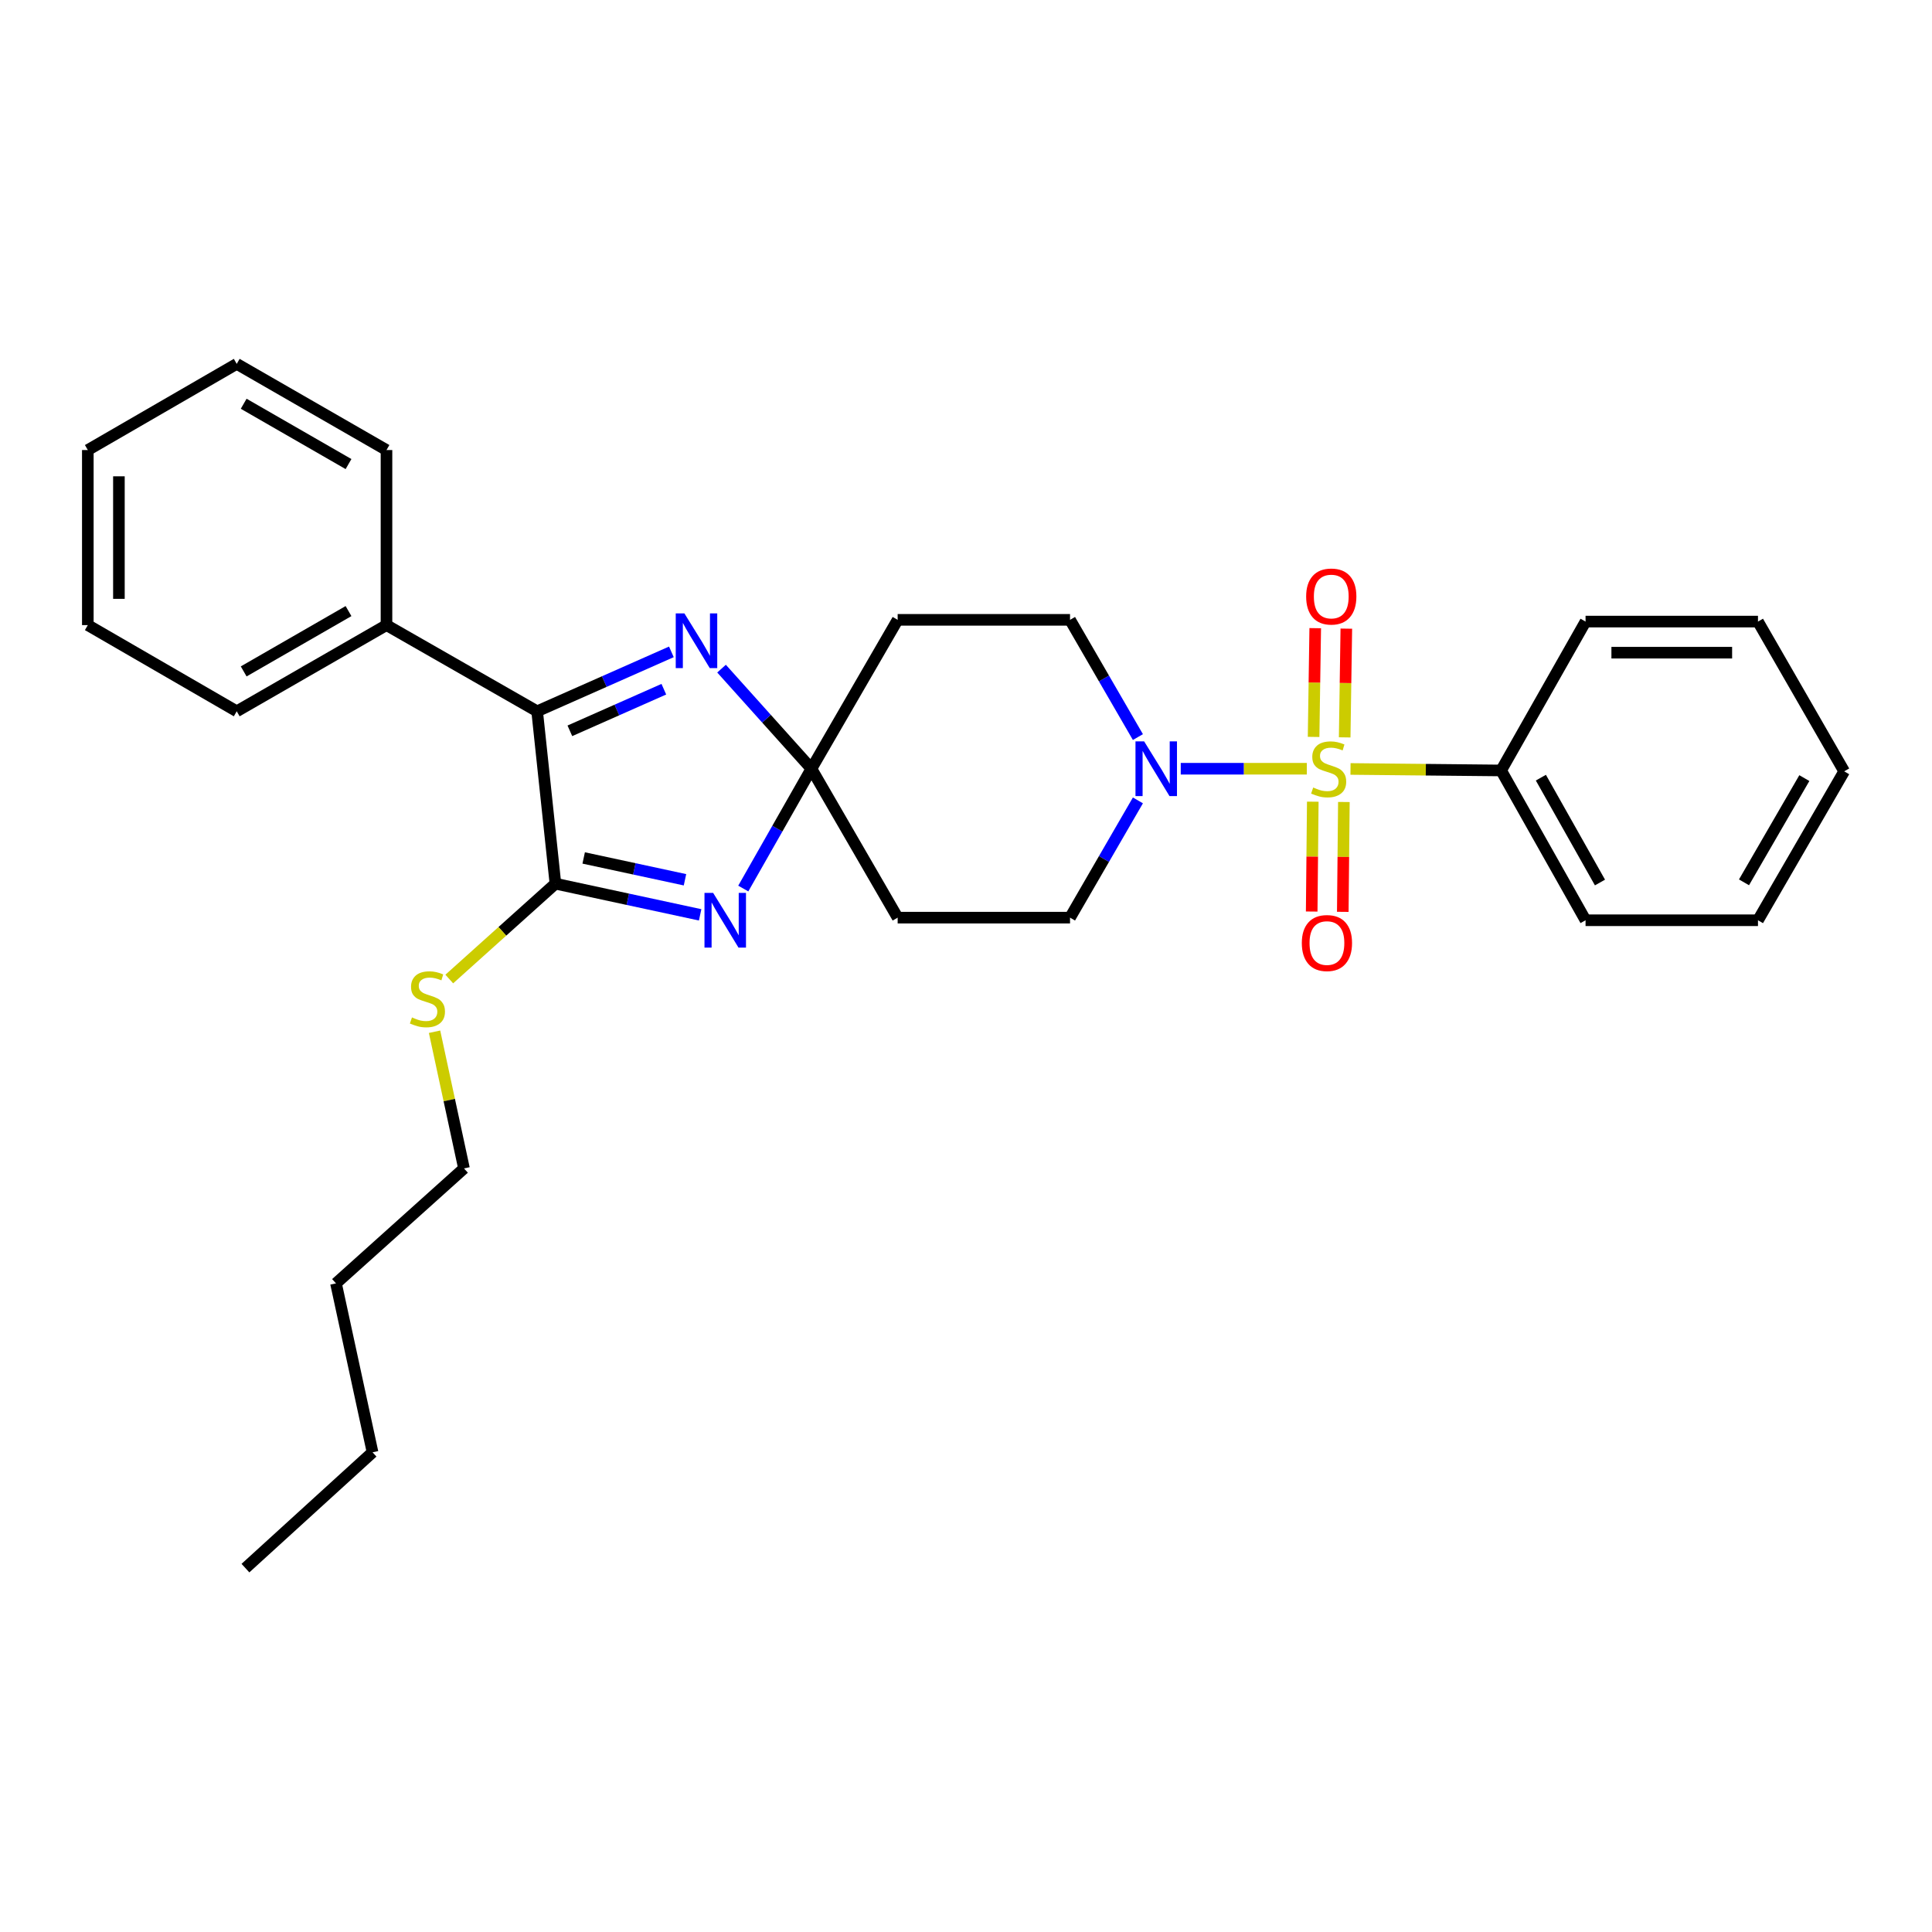 <?xml version='1.0' encoding='iso-8859-1'?>
<svg version='1.1' baseProfile='full'
              xmlns='http://www.w3.org/2000/svg'
                      xmlns:rdkit='http://www.rdkit.org/xml'
                      xmlns:xlink='http://www.w3.org/1999/xlink'
                  xml:space='preserve'
width='1000px' height='1000px' viewBox='0 0 1000 1000'>
<!-- END OF HEADER -->
<rect style='opacity:1.0;fill:#FFFFFF;stroke:none' width='1000' height='1000' x='0' y='0'> </rect>
<path class='bond-5' d='M 676.4,397.896 L 643.776,397.896' style='fill:none;fill-rule:evenodd;stroke:#CCCC00;stroke-width:6px;stroke-linecap:butt;stroke-linejoin:miter;stroke-opacity:1' />
<path class='bond-5' d='M 643.776,397.896 L 611.153,397.896' style='fill:none;fill-rule:evenodd;stroke:#0000FF;stroke-width:6px;stroke-linecap:butt;stroke-linejoin:miter;stroke-opacity:1' />
<path class='bond-8' d='M 679.494,414.95 L 679.212,443.38' style='fill:none;fill-rule:evenodd;stroke:#CCCC00;stroke-width:6px;stroke-linecap:butt;stroke-linejoin:miter;stroke-opacity:1' />
<path class='bond-8' d='M 679.212,443.38 L 678.93,471.811' style='fill:none;fill-rule:evenodd;stroke:#FF0000;stroke-width:6px;stroke-linecap:butt;stroke-linejoin:miter;stroke-opacity:1' />
<path class='bond-8' d='M 695.588,415.109 L 695.306,443.54' style='fill:none;fill-rule:evenodd;stroke:#CCCC00;stroke-width:6px;stroke-linecap:butt;stroke-linejoin:miter;stroke-opacity:1' />
<path class='bond-8' d='M 695.306,443.54 L 695.024,471.971' style='fill:none;fill-rule:evenodd;stroke:#FF0000;stroke-width:6px;stroke-linecap:butt;stroke-linejoin:miter;stroke-opacity:1' />
<path class='bond-9' d='M 696.005,381.667 L 696.431,353.524' style='fill:none;fill-rule:evenodd;stroke:#CCCC00;stroke-width:6px;stroke-linecap:butt;stroke-linejoin:miter;stroke-opacity:1' />
<path class='bond-9' d='M 696.431,353.524 L 696.856,325.381' style='fill:none;fill-rule:evenodd;stroke:#FF0000;stroke-width:6px;stroke-linecap:butt;stroke-linejoin:miter;stroke-opacity:1' />
<path class='bond-9' d='M 679.912,381.424 L 680.338,353.28' style='fill:none;fill-rule:evenodd;stroke:#CCCC00;stroke-width:6px;stroke-linecap:butt;stroke-linejoin:miter;stroke-opacity:1' />
<path class='bond-9' d='M 680.338,353.28 L 680.763,325.137' style='fill:none;fill-rule:evenodd;stroke:#FF0000;stroke-width:6px;stroke-linecap:butt;stroke-linejoin:miter;stroke-opacity:1' />
<path class='bond-10' d='M 699.022,398.009 L 737.998,398.4' style='fill:none;fill-rule:evenodd;stroke:#CCCC00;stroke-width:6px;stroke-linecap:butt;stroke-linejoin:miter;stroke-opacity:1' />
<path class='bond-10' d='M 737.998,398.4 L 776.975,398.79' style='fill:none;fill-rule:evenodd;stroke:#000000;stroke-width:6px;stroke-linecap:butt;stroke-linejoin:miter;stroke-opacity:1' />
<path class='bond-0' d='M 384.718,459.907 L 402.355,428.902' style='fill:none;fill-rule:evenodd;stroke:#0000FF;stroke-width:6px;stroke-linecap:butt;stroke-linejoin:miter;stroke-opacity:1' />
<path class='bond-0' d='M 402.355,428.902 L 419.991,397.896' style='fill:none;fill-rule:evenodd;stroke:#000000;stroke-width:6px;stroke-linecap:butt;stroke-linejoin:miter;stroke-opacity:1' />
<path class='bond-2' d='M 362.393,473.524 L 324.939,465.454' style='fill:none;fill-rule:evenodd;stroke:#0000FF;stroke-width:6px;stroke-linecap:butt;stroke-linejoin:miter;stroke-opacity:1' />
<path class='bond-2' d='M 324.939,465.454 L 287.485,457.384' style='fill:none;fill-rule:evenodd;stroke:#000000;stroke-width:6px;stroke-linecap:butt;stroke-linejoin:miter;stroke-opacity:1' />
<path class='bond-2' d='M 354.547,455.37 L 328.329,449.721' style='fill:none;fill-rule:evenodd;stroke:#0000FF;stroke-width:6px;stroke-linecap:butt;stroke-linejoin:miter;stroke-opacity:1' />
<path class='bond-2' d='M 328.329,449.721 L 302.112,444.072' style='fill:none;fill-rule:evenodd;stroke:#000000;stroke-width:6px;stroke-linecap:butt;stroke-linejoin:miter;stroke-opacity:1' />
<path class='bond-1' d='M 419.991,397.896 L 464.627,474.973' style='fill:none;fill-rule:evenodd;stroke:#000000;stroke-width:6px;stroke-linecap:butt;stroke-linejoin:miter;stroke-opacity:1' />
<path class='bond-3' d='M 419.991,397.896 L 396.729,371.992' style='fill:none;fill-rule:evenodd;stroke:#000000;stroke-width:6px;stroke-linecap:butt;stroke-linejoin:miter;stroke-opacity:1' />
<path class='bond-3' d='M 396.729,371.992 L 373.468,346.087' style='fill:none;fill-rule:evenodd;stroke:#0000FF;stroke-width:6px;stroke-linecap:butt;stroke-linejoin:miter;stroke-opacity:1' />
<path class='bond-29' d='M 419.991,397.896 L 464.627,320.829' style='fill:none;fill-rule:evenodd;stroke:#000000;stroke-width:6px;stroke-linecap:butt;stroke-linejoin:miter;stroke-opacity:1' />
<path class='bond-14' d='M 287.485,457.384 L 260.014,482.063' style='fill:none;fill-rule:evenodd;stroke:#000000;stroke-width:6px;stroke-linecap:butt;stroke-linejoin:miter;stroke-opacity:1' />
<path class='bond-14' d='M 260.014,482.063 L 232.544,506.742' style='fill:none;fill-rule:evenodd;stroke:#CCCC00;stroke-width:6px;stroke-linecap:butt;stroke-linejoin:miter;stroke-opacity:1' />
<path class='bond-31' d='M 287.485,457.384 L 278.025,368.165' style='fill:none;fill-rule:evenodd;stroke:#000000;stroke-width:6px;stroke-linecap:butt;stroke-linejoin:miter;stroke-opacity:1' />
<path class='bond-4' d='M 347.507,337.401 L 312.766,352.783' style='fill:none;fill-rule:evenodd;stroke:#0000FF;stroke-width:6px;stroke-linecap:butt;stroke-linejoin:miter;stroke-opacity:1' />
<path class='bond-4' d='M 312.766,352.783 L 278.025,368.165' style='fill:none;fill-rule:evenodd;stroke:#000000;stroke-width:6px;stroke-linecap:butt;stroke-linejoin:miter;stroke-opacity:1' />
<path class='bond-4' d='M 343.601,356.733 L 319.282,367.5' style='fill:none;fill-rule:evenodd;stroke:#0000FF;stroke-width:6px;stroke-linecap:butt;stroke-linejoin:miter;stroke-opacity:1' />
<path class='bond-4' d='M 319.282,367.5 L 294.963,378.268' style='fill:none;fill-rule:evenodd;stroke:#000000;stroke-width:6px;stroke-linecap:butt;stroke-linejoin:miter;stroke-opacity:1' />
<path class='bond-13' d='M 278.025,368.165 L 200.046,323.556' style='fill:none;fill-rule:evenodd;stroke:#000000;stroke-width:6px;stroke-linecap:butt;stroke-linejoin:miter;stroke-opacity:1' />
<path class='bond-11' d='M 588.978,381.51 L 571.412,351.169' style='fill:none;fill-rule:evenodd;stroke:#0000FF;stroke-width:6px;stroke-linecap:butt;stroke-linejoin:miter;stroke-opacity:1' />
<path class='bond-11' d='M 571.412,351.169 L 553.846,320.829' style='fill:none;fill-rule:evenodd;stroke:#000000;stroke-width:6px;stroke-linecap:butt;stroke-linejoin:miter;stroke-opacity:1' />
<path class='bond-12' d='M 588.979,414.283 L 571.413,444.628' style='fill:none;fill-rule:evenodd;stroke:#0000FF;stroke-width:6px;stroke-linecap:butt;stroke-linejoin:miter;stroke-opacity:1' />
<path class='bond-12' d='M 571.413,444.628 L 553.846,474.973' style='fill:none;fill-rule:evenodd;stroke:#000000;stroke-width:6px;stroke-linecap:butt;stroke-linejoin:miter;stroke-opacity:1' />
<path class='bond-6' d='M 464.627,320.829 L 553.846,320.829' style='fill:none;fill-rule:evenodd;stroke:#000000;stroke-width:6px;stroke-linecap:butt;stroke-linejoin:miter;stroke-opacity:1' />
<path class='bond-7' d='M 464.627,474.973 L 553.846,474.973' style='fill:none;fill-rule:evenodd;stroke:#000000;stroke-width:6px;stroke-linecap:butt;stroke-linejoin:miter;stroke-opacity:1' />
<path class='bond-15' d='M 776.975,398.79 L 820.681,476.323' style='fill:none;fill-rule:evenodd;stroke:#000000;stroke-width:6px;stroke-linecap:butt;stroke-linejoin:miter;stroke-opacity:1' />
<path class='bond-15' d='M 797.551,402.516 L 828.146,456.789' style='fill:none;fill-rule:evenodd;stroke:#000000;stroke-width:6px;stroke-linecap:butt;stroke-linejoin:miter;stroke-opacity:1' />
<path class='bond-16' d='M 776.975,398.79 L 820.681,321.732' style='fill:none;fill-rule:evenodd;stroke:#000000;stroke-width:6px;stroke-linecap:butt;stroke-linejoin:miter;stroke-opacity:1' />
<path class='bond-17' d='M 200.046,323.556 L 122.531,368.165' style='fill:none;fill-rule:evenodd;stroke:#000000;stroke-width:6px;stroke-linecap:butt;stroke-linejoin:miter;stroke-opacity:1' />
<path class='bond-17' d='M 180.39,316.297 L 126.13,347.524' style='fill:none;fill-rule:evenodd;stroke:#000000;stroke-width:6px;stroke-linecap:butt;stroke-linejoin:miter;stroke-opacity:1' />
<path class='bond-18' d='M 200.046,323.556 L 200.046,232.942' style='fill:none;fill-rule:evenodd;stroke:#000000;stroke-width:6px;stroke-linecap:butt;stroke-linejoin:miter;stroke-opacity:1' />
<path class='bond-19' d='M 224.925,534.027 L 232.541,569.398' style='fill:none;fill-rule:evenodd;stroke:#CCCC00;stroke-width:6px;stroke-linecap:butt;stroke-linejoin:miter;stroke-opacity:1' />
<path class='bond-19' d='M 232.541,569.398 L 240.158,604.769' style='fill:none;fill-rule:evenodd;stroke:#000000;stroke-width:6px;stroke-linecap:butt;stroke-linejoin:miter;stroke-opacity:1' />
<path class='bond-24' d='M 820.681,476.323 L 909.927,476.323' style='fill:none;fill-rule:evenodd;stroke:#000000;stroke-width:6px;stroke-linecap:butt;stroke-linejoin:miter;stroke-opacity:1' />
<path class='bond-25' d='M 820.681,321.732 L 909.927,321.732' style='fill:none;fill-rule:evenodd;stroke:#000000;stroke-width:6px;stroke-linecap:butt;stroke-linejoin:miter;stroke-opacity:1' />
<path class='bond-25' d='M 834.068,337.826 L 896.54,337.826' style='fill:none;fill-rule:evenodd;stroke:#000000;stroke-width:6px;stroke-linecap:butt;stroke-linejoin:miter;stroke-opacity:1' />
<path class='bond-23' d='M 122.531,368.165 L 45.455,323.556' style='fill:none;fill-rule:evenodd;stroke:#000000;stroke-width:6px;stroke-linecap:butt;stroke-linejoin:miter;stroke-opacity:1' />
<path class='bond-26' d='M 200.046,232.942 L 122.531,188.341' style='fill:none;fill-rule:evenodd;stroke:#000000;stroke-width:6px;stroke-linecap:butt;stroke-linejoin:miter;stroke-opacity:1' />
<path class='bond-26' d='M 180.392,240.202 L 126.131,208.982' style='fill:none;fill-rule:evenodd;stroke:#000000;stroke-width:6px;stroke-linecap:butt;stroke-linejoin:miter;stroke-opacity:1' />
<path class='bond-20' d='M 240.158,604.769 L 173.909,664.275' style='fill:none;fill-rule:evenodd;stroke:#000000;stroke-width:6px;stroke-linecap:butt;stroke-linejoin:miter;stroke-opacity:1' />
<path class='bond-21' d='M 173.909,664.275 L 192.83,751.706' style='fill:none;fill-rule:evenodd;stroke:#000000;stroke-width:6px;stroke-linecap:butt;stroke-linejoin:miter;stroke-opacity:1' />
<path class='bond-22' d='M 192.83,751.706 L 127.038,811.659' style='fill:none;fill-rule:evenodd;stroke:#000000;stroke-width:6px;stroke-linecap:butt;stroke-linejoin:miter;stroke-opacity:1' />
<path class='bond-32' d='M 45.455,323.556 L 45.455,232.942' style='fill:none;fill-rule:evenodd;stroke:#000000;stroke-width:6px;stroke-linecap:butt;stroke-linejoin:miter;stroke-opacity:1' />
<path class='bond-32' d='M 61.549,309.964 L 61.549,246.534' style='fill:none;fill-rule:evenodd;stroke:#000000;stroke-width:6px;stroke-linecap:butt;stroke-linejoin:miter;stroke-opacity:1' />
<path class='bond-30' d='M 909.927,476.323 L 954.545,399.246' style='fill:none;fill-rule:evenodd;stroke:#000000;stroke-width:6px;stroke-linecap:butt;stroke-linejoin:miter;stroke-opacity:1' />
<path class='bond-30' d='M 902.69,456.698 L 933.923,402.744' style='fill:none;fill-rule:evenodd;stroke:#000000;stroke-width:6px;stroke-linecap:butt;stroke-linejoin:miter;stroke-opacity:1' />
<path class='bond-28' d='M 909.927,321.732 L 954.545,399.246' style='fill:none;fill-rule:evenodd;stroke:#000000;stroke-width:6px;stroke-linecap:butt;stroke-linejoin:miter;stroke-opacity:1' />
<path class='bond-27' d='M 122.531,188.341 L 45.455,232.942' style='fill:none;fill-rule:evenodd;stroke:#000000;stroke-width:6px;stroke-linecap:butt;stroke-linejoin:miter;stroke-opacity:1' />
<path  class='atom-0' d='M 679.711 407.616
Q 680.031 407.736, 681.351 408.296
Q 682.671 408.856, 684.111 409.216
Q 685.591 409.536, 687.031 409.536
Q 689.711 409.536, 691.271 408.256
Q 692.831 406.936, 692.831 404.656
Q 692.831 403.096, 692.031 402.136
Q 691.271 401.176, 690.071 400.656
Q 688.871 400.136, 686.871 399.536
Q 684.351 398.776, 682.831 398.056
Q 681.351 397.336, 680.271 395.816
Q 679.231 394.296, 679.231 391.736
Q 679.231 388.176, 681.631 385.976
Q 684.071 383.776, 688.871 383.776
Q 692.151 383.776, 695.871 385.336
L 694.951 388.416
Q 691.551 387.016, 688.991 387.016
Q 686.231 387.016, 684.711 388.176
Q 683.191 389.296, 683.231 391.256
Q 683.231 392.776, 683.991 393.696
Q 684.791 394.616, 685.911 395.136
Q 687.071 395.656, 688.991 396.256
Q 691.551 397.056, 693.071 397.856
Q 694.591 398.656, 695.671 400.296
Q 696.791 401.896, 696.791 404.656
Q 696.791 408.576, 694.151 410.696
Q 691.551 412.776, 687.191 412.776
Q 684.671 412.776, 682.751 412.216
Q 680.871 411.696, 678.631 410.776
L 679.711 407.616
' fill='#CCCC00'/>
<path  class='atom-1' d='M 369.121 462.163
L 378.401 477.163
Q 379.321 478.643, 380.801 481.323
Q 382.281 484.003, 382.361 484.163
L 382.361 462.163
L 386.121 462.163
L 386.121 490.483
L 382.241 490.483
L 372.281 474.083
Q 371.121 472.163, 369.881 469.963
Q 368.681 467.763, 368.321 467.083
L 368.321 490.483
L 364.641 490.483
L 364.641 462.163
L 369.121 462.163
' fill='#0000FF'/>
<path  class='atom-4' d='M 354.242 317.488
L 363.522 332.488
Q 364.442 333.968, 365.922 336.648
Q 367.402 339.328, 367.482 339.488
L 367.482 317.488
L 371.242 317.488
L 371.242 345.808
L 367.362 345.808
L 357.402 329.408
Q 356.242 327.488, 355.002 325.288
Q 353.802 323.088, 353.442 322.408
L 353.442 345.808
L 349.762 345.808
L 349.762 317.488
L 354.242 317.488
' fill='#0000FF'/>
<path  class='atom-6' d='M 592.205 383.736
L 601.485 398.736
Q 602.405 400.216, 603.885 402.896
Q 605.365 405.576, 605.445 405.736
L 605.445 383.736
L 609.205 383.736
L 609.205 412.056
L 605.325 412.056
L 595.365 395.656
Q 594.205 393.736, 592.965 391.536
Q 591.765 389.336, 591.405 388.656
L 591.405 412.056
L 587.725 412.056
L 587.725 383.736
L 592.205 383.736
' fill='#0000FF'/>
<path  class='atom-9' d='M 673.817 488.116
Q 673.817 481.316, 677.177 477.516
Q 680.537 473.716, 686.817 473.716
Q 693.097 473.716, 696.457 477.516
Q 699.817 481.316, 699.817 488.116
Q 699.817 494.996, 696.417 498.916
Q 693.017 502.796, 686.817 502.796
Q 680.577 502.796, 677.177 498.916
Q 673.817 495.036, 673.817 488.116
M 686.817 499.596
Q 691.137 499.596, 693.457 496.716
Q 695.817 493.796, 695.817 488.116
Q 695.817 482.556, 693.457 479.756
Q 691.137 476.916, 686.817 476.916
Q 682.497 476.916, 680.137 479.716
Q 677.817 482.516, 677.817 488.116
Q 677.817 493.836, 680.137 496.716
Q 682.497 499.596, 686.817 499.596
' fill='#FF0000'/>
<path  class='atom-10' d='M 676.061 308.757
Q 676.061 301.957, 679.421 298.157
Q 682.781 294.357, 689.061 294.357
Q 695.341 294.357, 698.701 298.157
Q 702.061 301.957, 702.061 308.757
Q 702.061 315.637, 698.661 319.557
Q 695.261 323.437, 689.061 323.437
Q 682.821 323.437, 679.421 319.557
Q 676.061 315.677, 676.061 308.757
M 689.061 320.237
Q 693.381 320.237, 695.701 317.357
Q 698.061 314.437, 698.061 308.757
Q 698.061 303.197, 695.701 300.397
Q 693.381 297.557, 689.061 297.557
Q 684.741 297.557, 682.381 300.357
Q 680.061 303.157, 680.061 308.757
Q 680.061 314.477, 682.381 317.357
Q 684.741 320.237, 689.061 320.237
' fill='#FF0000'/>
<path  class='atom-15' d='M 213.237 526.62
Q 213.557 526.74, 214.877 527.3
Q 216.197 527.86, 217.637 528.22
Q 219.117 528.54, 220.557 528.54
Q 223.237 528.54, 224.797 527.26
Q 226.357 525.94, 226.357 523.66
Q 226.357 522.1, 225.557 521.14
Q 224.797 520.18, 223.597 519.66
Q 222.397 519.14, 220.397 518.54
Q 217.877 517.78, 216.357 517.06
Q 214.877 516.34, 213.797 514.82
Q 212.757 513.3, 212.757 510.74
Q 212.757 507.18, 215.157 504.98
Q 217.597 502.78, 222.397 502.78
Q 225.677 502.78, 229.397 504.34
L 228.477 507.42
Q 225.077 506.02, 222.517 506.02
Q 219.757 506.02, 218.237 507.18
Q 216.717 508.3, 216.757 510.26
Q 216.757 511.78, 217.517 512.7
Q 218.317 513.62, 219.437 514.14
Q 220.597 514.66, 222.517 515.26
Q 225.077 516.06, 226.597 516.86
Q 228.117 517.66, 229.197 519.3
Q 230.317 520.9, 230.317 523.66
Q 230.317 527.58, 227.677 529.7
Q 225.077 531.78, 220.717 531.78
Q 218.197 531.78, 216.277 531.22
Q 214.397 530.7, 212.157 529.78
L 213.237 526.62
' fill='#CCCC00'/>
</svg>
